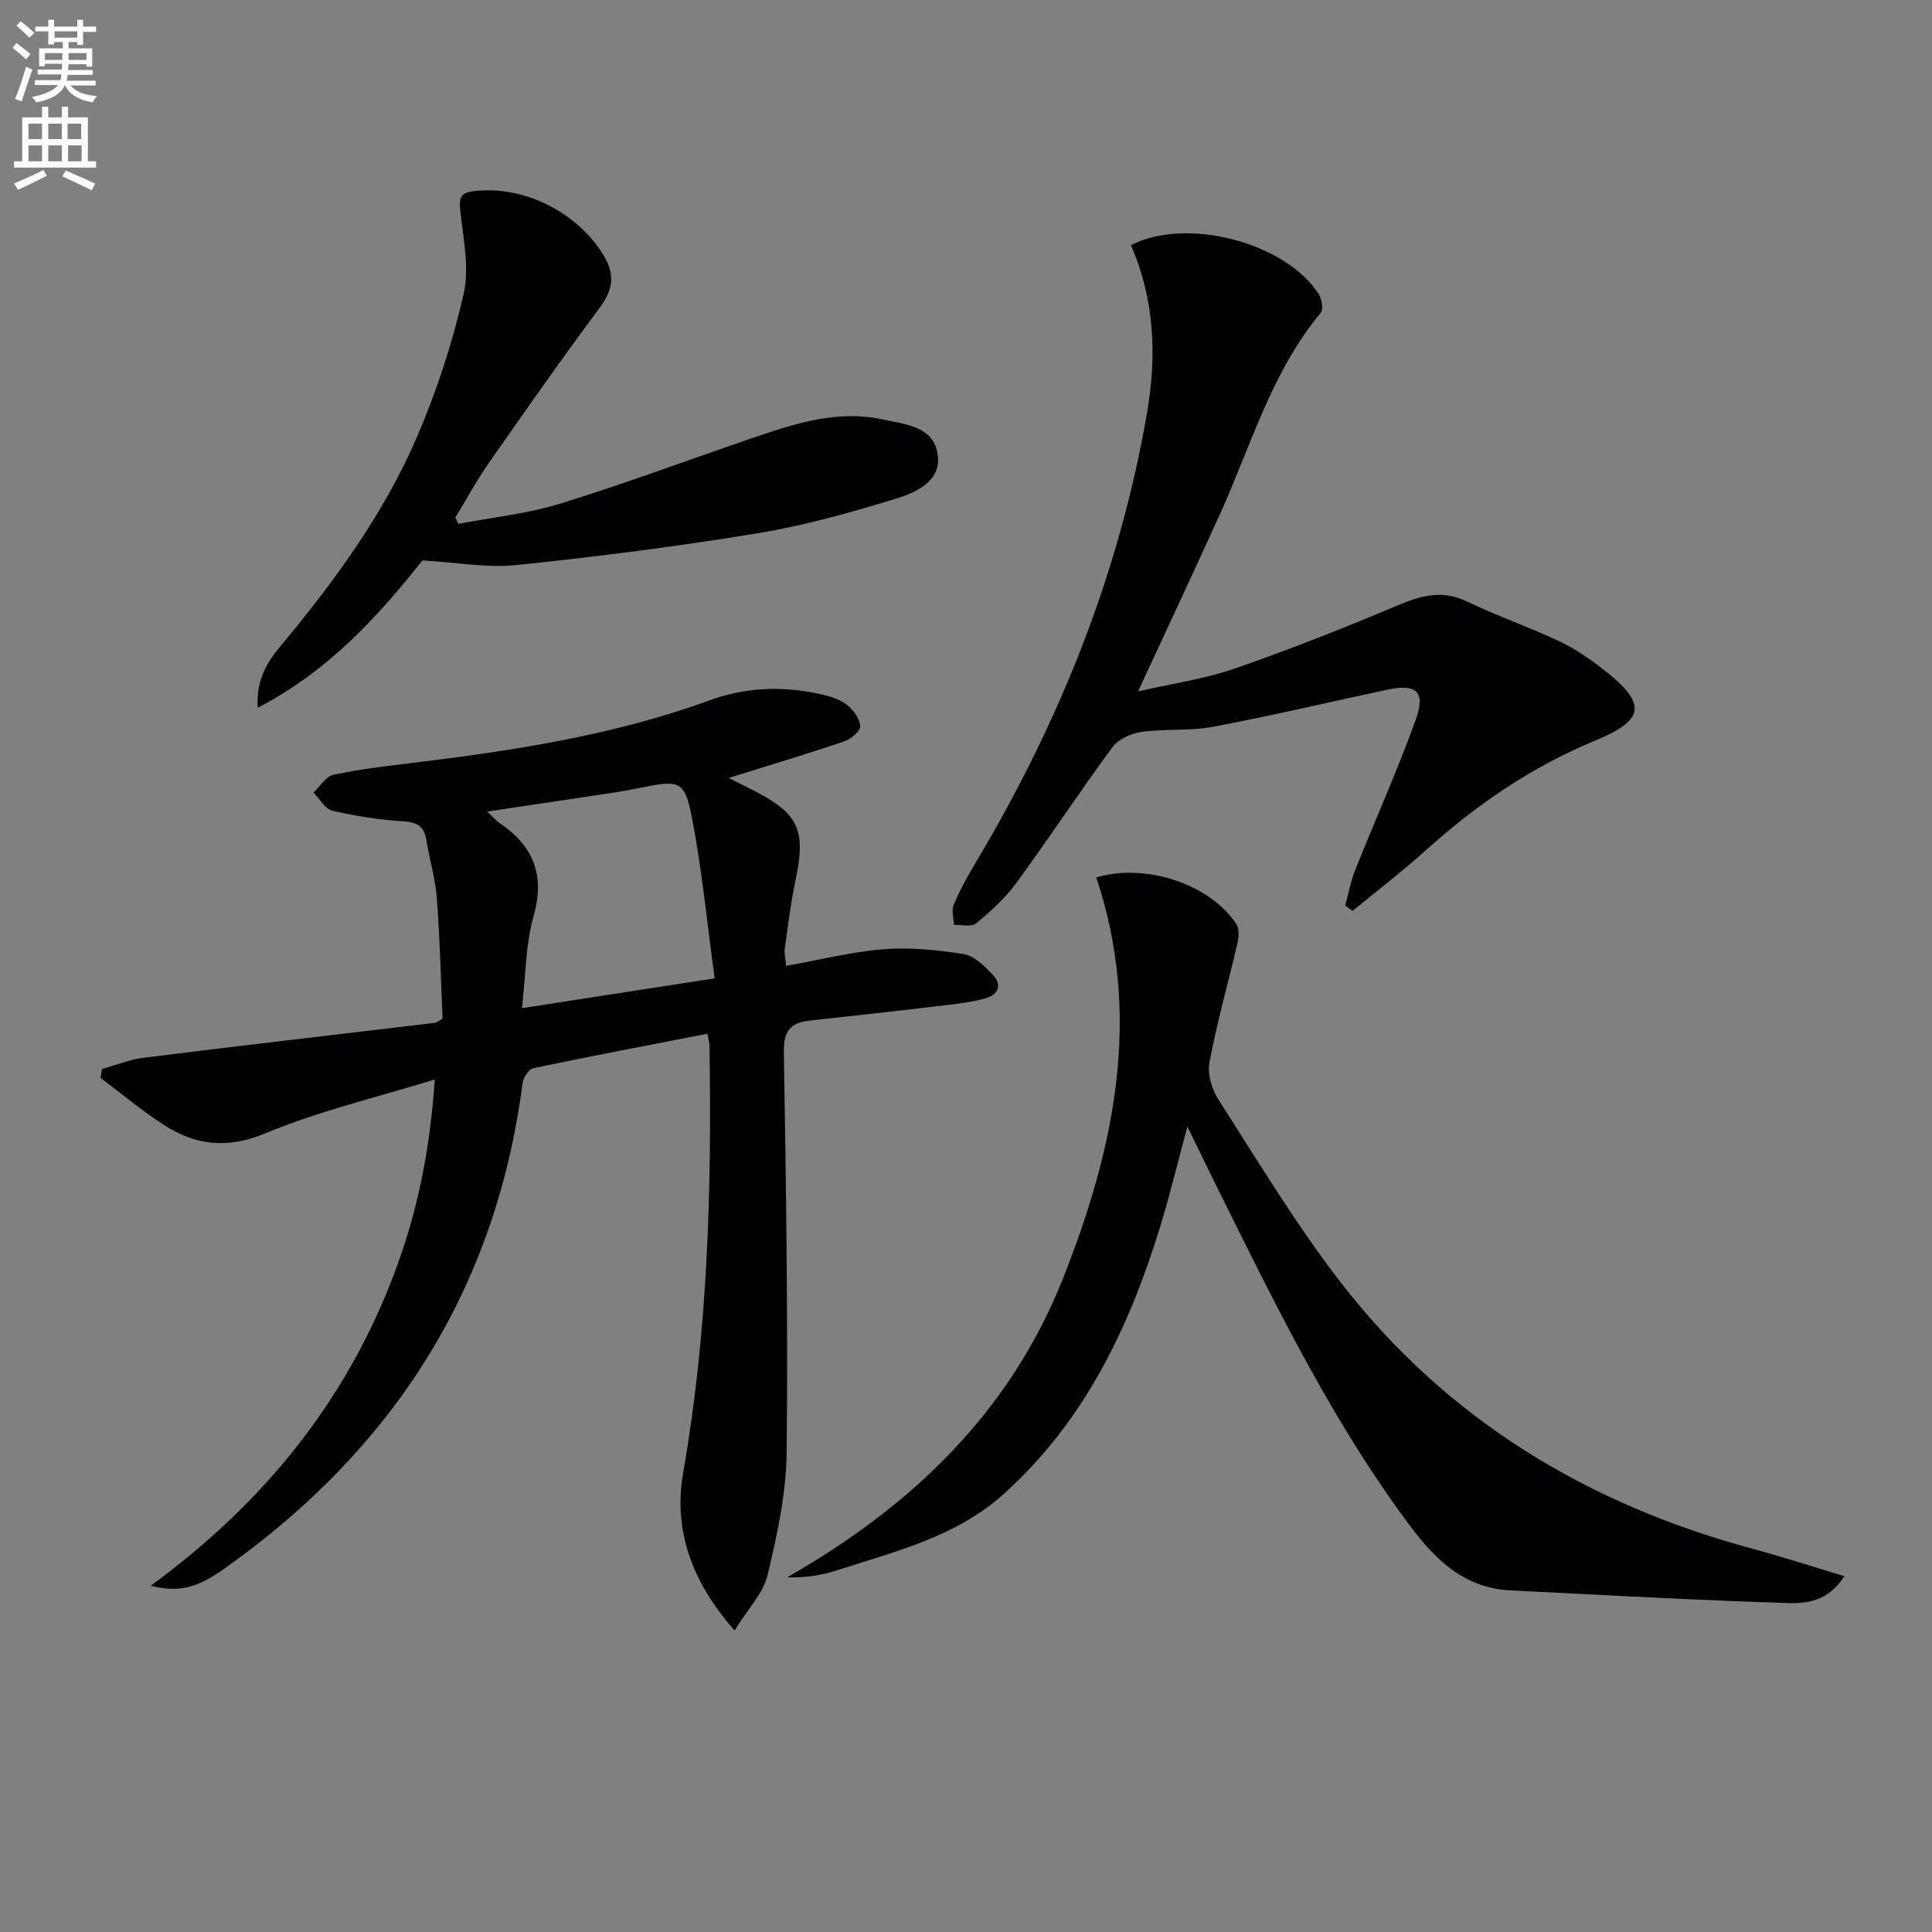 <svg enable-background="new 0 0 400 400" viewBox="0 0 400 400" xmlns="http://www.w3.org/2000/svg"><rect x="0" y="0" width="400" height="400" fill="#808080" stroke="none"/><path d="m2.6 9.9.8-1c.9.7 1.9 1.4 2.9 2.3l-.9 1.1c-1.1-1-2-1.8-2.8-2.4zm.5 10.6c.9-2.1 1.6-4.3 2.3-6.7.4.2.8.4 1.3.6-.7 2.1-1.5 4.3-2.2 6.6zm.3-15.2.9-.9c1 .8 2 1.6 2.8 2.4l-1 1c-.9-.9-1.8-1.7-2.7-2.5zm12.6-1.2h1.2v1.4h2.7v1.1h-2.7v2.7h-1.2v-.6h-1.8v1.3h4.9v3.8h-1.2v-.5h-3.7c0 .4-.1.9-.1 1.2h5.1v1h-5.2c0 .5-.1.9-.2 1.2h6v1h-5.2c1.1 1.3 2.9 2 5.5 2.2-.4.4-.7.8-.9 1.3-2.9-.5-4.8-1.6-5.7-3.5h-.1c-.8 1.7-2.7 2.9-5.9 3.5-.2-.4-.6-.8-.9-1.1 2.8-.6 4.6-1.4 5.4-2.5h-4.8v-1h5.3c.1-.3.2-.7.2-1.2h-4.9v-1h5c0-.4 0-.8.1-1.2h-3.6v.5h-1.2v-3.7h4.9v-1.3h-1.8v.5h-1.2v-2.7h-2.7v-1h2.7v-1.4h1.2v1.4h4.8zm-6.7 8.3h3.6c0-.4 0-.9 0-1.4h-3.6zm1.9-4.6h4.8v-1.3h-4.7v1.3zm6.7 3.2h-3.7v1.4h3.7z" fill="#fbfafc"/><path d="m8.7 22.1h1.3v2.2h2.8v-2.2h1.3v2.2h4.1v9.1h1.7v1.3h-17v-1.3h1.7v-9.1h4.1zm.3 13.1.7 1.2c-1.8.9-3.8 1.9-6 2.9-.2-.4-.5-.8-.8-1.3 2.3-1 4.4-1.9 6.1-2.8zm-3.1-6.4h2.8v-3.2h-2.8zm0 4.6h2.8v-3.3h-2.8zm4.1-4.6h2.8v-3.2h-2.8zm0 4.6h2.8v-3.3h-2.8zm3.6 1.9c2.1.9 4.1 1.8 6.1 2.7l-.7 1.4c-2.2-1.1-4.2-2-6.1-2.9zm3.2-9.7h-2.8v3.2h2.8zm-2.7 7.8h2.8v-3.3h-2.8z" fill="#fbfafc"/><g fill="#010104"><path d="m31.2 328.31c23.38-17.08 40.4-38.16 50.4-64.57 4.72-12.46 7.43-25.41 8.41-40.25-12.23 3.78-24 6.54-35.01 11.13-7.93 3.31-14.5 2.53-21.12-1.75-4.54-2.93-8.71-6.44-13.05-9.69.1-.62.2-1.24.3-1.86 2.88-.8 5.72-1.97 8.65-2.33 20.09-2.5 40.2-4.83 60.3-7.23.3-.04.57-.3 1.55-.85-.36-8.05-.54-16.49-1.18-24.89-.31-4.1-1.53-8.12-2.2-12.19-.46-2.81-1.91-3.6-4.75-3.78-4.93-.31-9.87-1.08-14.68-2.21-1.51-.35-2.62-2.45-3.92-3.75 1.37-1.27 2.56-3.34 4.13-3.68 5.33-1.15 10.79-1.78 16.22-2.44 20.95-2.54 41.75-5.71 61.72-12.99 7.68-2.8 15.6-3.01 23.54-1.11 1.75.42 3.63 1.05 4.97 2.16 1.27 1.06 2.59 2.87 2.61 4.36.01 1.05-1.94 2.65-3.32 3.11-7.8 2.64-15.7 5.01-23.91 7.57 1.97 1 4.14 2.04 6.26 3.17 8.33 4.46 9.72 8.02 7.59 17.98-1 4.69-1.56 9.47-2.24 14.23-.13.94.14 1.94.29 3.53 6.89-1.23 13.46-2.92 20.13-3.45 5.5-.44 11.17.14 16.65 1.01 2.17.35 4.26 2.47 5.95 4.21 1.98 2.04 1.32 4.15-1.39 4.92-2.68.77-5.5 1.11-8.28 1.44-9.39 1.12-18.79 2.17-28.2 3.19-3.95.43-5.4 2.16-5.33 6.46.45 27.63.87 55.28.58 82.91-.09 8.51-1.96 17.12-3.96 25.45-.92 3.82-4.14 7.09-6.83 11.45-9.11-10.31-12.65-21.14-10.65-32.56 5.14-29.34 5.94-58.85 5.46-88.48-.01-.65-.21-1.29-.42-2.51-12.12 2.36-24.12 4.63-36.06 7.14-.94.2-2.07 1.96-2.22 3.11-5.53 42.59-26.69 75.57-61.4 100.26-5.91 4.26-9.74 5.25-15.59 3.78zm76.86-119.58c13.69-2.12 26.08-4.03 39.9-6.17-1.59-11.63-2.64-22.83-4.81-33.81-1.4-7.05-2.7-7.22-9.73-5.8-2.11.43-4.24.83-6.37 1.15-8.6 1.31-17.21 2.58-26.18 3.92 1 .94 1.74 1.83 2.65 2.45 7.03 4.77 9.35 10.83 6.92 19.34-1.64 5.77-1.58 12.03-2.38 18.92z"/><path d="m381.85 326.33c-3.4 5.31-7.92 5.68-11.78 5.56-19.1-.59-38.19-1.67-57.28-2.61-11.39-.56-17.52-8.64-23.38-16.81-14.9-20.78-26.03-43.72-37.36-66.52-1.92-3.86-3.78-7.74-6.21-12.71-2.1 7.75-3.71 14.52-5.77 21.15-6.42 20.75-15.59 39.84-32.12 54.8-9.95 9.01-22.4 11.93-34.5 15.88-3.2 1.04-6.56 1.61-10.48 1.5 25.75-14.7 46.11-34.13 57.12-61.9 10.67-26.92 16.46-54.38 6.88-83 10.17-3.06 23.52 1.35 29 9.64.64.97.52 2.73.22 4-1.91 8.23-4.23 16.37-5.79 24.65-.45 2.41.51 5.62 1.9 7.77 8.19 12.72 16 25.77 25.23 37.71 22.03 28.54 51.4 46.19 86.06 55.42 5.87 1.59 11.65 3.49 18.26 5.47z"/><path d="m278.51 187.47c.68-2.46 1.14-5 2.08-7.36 4.11-10.31 8.67-20.46 12.45-30.88 2.19-6.05.32-7.74-5.85-6.43-12 2.56-23.94 5.39-35.99 7.66-4.86.92-9.98.39-14.9 1.08-2.13.3-4.76 1.5-5.98 3.16-6.81 9.24-13.12 18.84-19.9 28.11-2.31 3.15-5.31 5.88-8.33 8.38-.96.79-3.03.25-4.59.31-.04-1.42-.55-3.03-.04-4.22 1.29-3.04 2.92-5.96 4.62-8.8 17.26-28.95 29.68-59.76 35.41-93.08 2.03-11.79 1.55-23.53-3.36-34.64 11.6-5.95 32.07-.53 38.9 10.13.65 1.02.99 3.18.39 3.91-10.24 12.31-14.45 27.58-20.89 41.76-5.42 11.94-10.99 23.8-16.91 36.59 7.02-1.61 13.69-2.55 19.94-4.71 11.42-3.95 22.67-8.4 33.81-13.1 4.84-2.04 9.18-3.27 14.26-.84 6.28 3 12.88 5.3 19.18 8.26 3.27 1.54 6.34 3.65 9.21 5.89 9.09 7.09 8.58 10.42-1.87 14.73-13.06 5.39-24.51 13.26-34.99 22.69-4.86 4.37-10.07 8.36-15.12 12.52-.53-.37-1.03-.74-1.53-1.12z"/><path d="m87.46 116.03c-8.98 11.28-19.18 22.76-34.08 30.49-.39-5.63 1.82-9.29 4.66-12.7 11.11-13.35 21.39-27.34 28.28-43.33 4.1-9.51 7.36-19.52 9.67-29.61 1.24-5.42-.08-11.5-.69-17.24-.27-2.52-.06-3.71 2.67-4.05 10.33-1.3 21.35 4.23 26.86 13.04 2.63 4.21 2.12 7.34-.74 11.18-7.83 10.52-15.36 21.27-22.87 32.02-2.54 3.63-4.65 7.55-6.96 11.34.22.43.44.87.66 1.3 7.07-1.37 14.34-2.11 21.18-4.23 13.62-4.21 26.98-9.23 40.48-13.82 8.51-2.89 17.07-5.58 26.27-3.56 4.54 1 10.09 1.37 11.2 6.73 1.2 5.78-4.08 8.27-8.36 9.59-9.47 2.92-19.1 5.62-28.86 7.23-16.52 2.72-33.16 4.84-49.82 6.57-6.15.65-12.49-.54-19.55-.95z"/></g></svg>